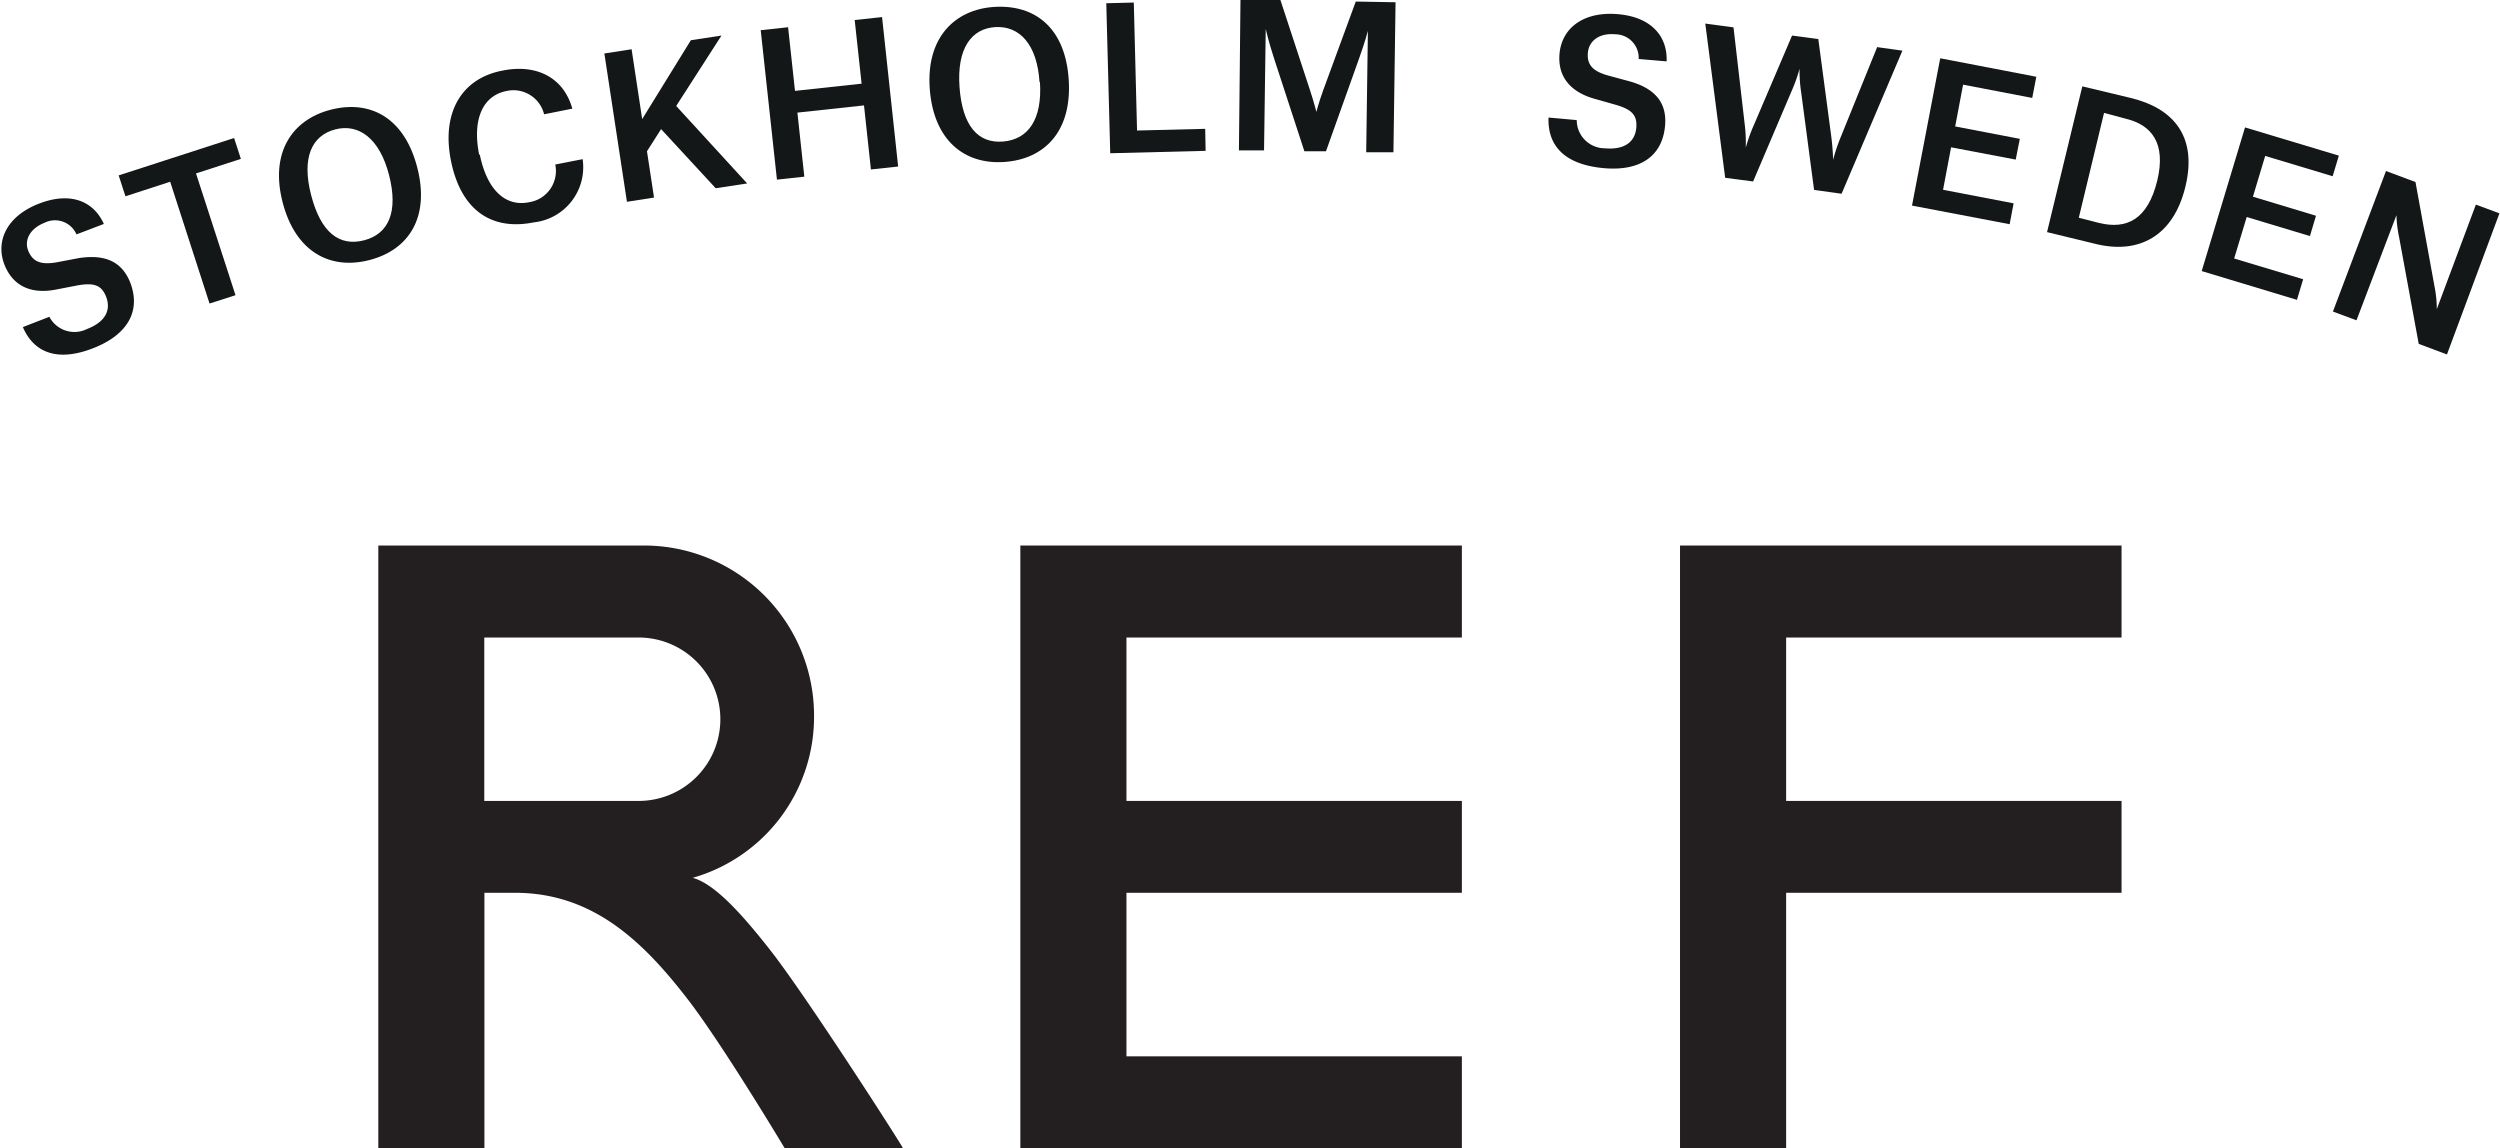 <svg viewBox="0 0 177.17 81.39" xmlns="http://www.w3.org/2000/svg"><defs><style>.cls-1{fill:#131718;}.cls-2{fill:#231f20;}</style></defs><g data-name="Layer 2" id="Layer_2"><g data-name="Lager 1" id="Lager_1"><path d="M5.42,16.61a1.66,1.66,0,0,0-2.27-.82c-1.06.42-1.45,1.26-1.14,2s.86,1,2,.8l1.58-.3C7.49,18,8.64,18.57,9.22,20c.78,2-.13,3.7-2.6,4.67s-4.19.39-5-1.49l1.88-.73a2,2,0,0,0,2.68.86c1.4-.54,1.67-1.44,1.34-2.28s-.87-1-2-.81l-1.55.3c-1.79.35-3.06-.27-3.65-1.75-.66-1.69.17-3.45,2.42-4.33s3.89-.19,4.62,1.43Z" class="cls-1"></path><polygon points="17.07 11.26 13.89 12.29 16.69 20.92 14.85 21.51 12.06 12.88 8.89 13.91 8.41 12.43 16.59 9.78 17.07 11.26" class="cls-1"></polygon><path d="M23.42,7.78c2.82-.73,5.24.56,6.15,4.09s-.6,5.84-3.39,6.56-5.24-.58-6.15-4.09.66-5.85,3.39-6.56m4.15,4.62c-.67-2.6-2.15-3.66-3.81-3.23s-2.4,2-1.71,4.66,2,3.65,3.75,3.2S28.24,15,27.57,12.4" class="cls-1"></path><path d="M34,10.94c.5,2.49,1.8,3.74,3.5,3.39a2.24,2.24,0,0,0,1.85-2.67l1.94-.38a3.93,3.93,0,0,1-3.47,4.48c-3.05.61-5.17-.93-5.86-4.36S32.72,5.54,35.63,5c2.27-.46,4.28.39,4.93,2.7l-2,.4a2.24,2.24,0,0,0-2.67-1.65c-1.67.33-2.44,2-1.93,4.53" class="cls-1"></path><polygon points="46.35 14 44.43 14.3 42.83 3.79 44.76 3.49 45.51 8.44 48.96 2.85 51.13 2.52 47.92 7.51 52.95 13 50.72 13.34 46.85 9.15 45.85 10.72 46.35 14" class="cls-1"></polygon><polygon points="57 12.52 55.06 12.73 53.91 2.14 55.85 1.93 56.34 6.44 61.06 5.93 60.57 1.42 62.51 1.21 63.65 11.8 61.72 12.01 61.23 7.47 56.51 7.98 57 12.52" class="cls-1"></polygon><path d="M70.46.49C73.38.31,75.51,2,75.74,5.67S74,11.29,71.16,11.48s-5-1.56-5.27-5.18S67.65.67,70.46.49m3.21,5.33c-.17-2.68-1.42-4-3.13-3.9S67.8,3.45,68,6.18s1.3,4,3.09,3.85,2.78-1.58,2.61-4.21" class="cls-1"></path><polygon points="78.4 0.23 80.35 0.18 80.58 9.25 85.41 9.13 85.44 10.69 78.68 10.86 78.4 0.23" class="cls-1"></polygon><path d="M87.91,0l2.83,0,2.11,6.43c.29.89.44,1.5.44,1.5h0s.15-.61.47-1.5L96.08.11,98.9.16l-.15,10.63-1.93,0,.12-8.6h0s-.21.81-.64,2l-2.33,6.53-1.53,0L90.28,4.11c-.4-1.23-.58-2.06-.58-2.06h0l-.12,8.61-1.78,0Z" class="cls-1"></path><path d="M116.13,4.18a1.67,1.67,0,0,0-1.68-1.75c-1.13-.1-1.85.48-1.92,1.31s.32,1.29,1.39,1.6l1.55.42c1.91.53,2.67,1.6,2.53,3.15-.19,2.15-1.76,3.26-4.41,3s-3.92-1.52-3.85-3.58l2,.18a2,2,0,0,0,2,2c1.5.13,2.14-.55,2.22-1.45s-.32-1.31-1.48-1.64L113,7c-1.75-.49-2.62-1.61-2.48-3.19.16-1.81,1.68-3,4.09-2.81s3.57,1.57,3.5,3.35Z" class="cls-1"></path><path d="M122.26,12.6,120.85,1.67l2,.27.78,6.75a11.19,11.19,0,0,1,.09,1.78h0a11.36,11.36,0,0,1,.6-1.67L127,2.52l1.86.25.9,6.76a17.75,17.75,0,0,1,.15,1.79h0a13,13,0,0,1,.57-1.68l2.55-6.3,1.79.25-4.31,10.14-1.95-.27-.91-6.88a10.34,10.34,0,0,1-.12-1.71h0a10.68,10.68,0,0,1-.57,1.6l-2.72,6.39Z" class="cls-1"></path><polygon points="137.5 4.13 144.31 5.44 144.02 6.94 139.12 6 138.56 8.96 143.14 9.84 142.85 11.31 138.27 10.44 137.7 13.45 142.7 14.41 142.42 15.89 135.5 14.57 137.5 4.13" class="cls-1"></polygon><path d="M147.57,6.12l3.42.82c3,.72,4.75,2.69,3.89,6.27s-3.35,4.8-6.31,4.09l-3.5-.85Zm1.19,9.68c1.93.47,3.44-.21,4.12-3,.64-2.66-.4-3.95-2.24-4.39L149.11,8l-1.79,7.43Z" class="cls-1"></path><polygon points="159.1 9.03 165.75 11.03 165.31 12.49 160.53 11.05 159.66 13.94 164.13 15.29 163.7 16.73 159.22 15.38 158.33 18.32 163.22 19.79 162.78 21.25 156.03 19.21 159.1 9.03" class="cls-1"></polygon><path d="M169.09,12.12l2.09.78,1.36,7.46a8,8,0,0,1,.15,1.55h0l2.77-7.41,1.67.62-3.72,10-2-.75-1.39-7.56a9,9,0,0,1-.19-1.56h0L167,22.7l-1.67-.62Z" class="cls-1"></path><polygon points="72.31 81.37 103.6 81.37 103.6 74.86 79.83 74.86 79.83 63.27 103.6 63.27 103.6 56.76 79.83 56.76 79.83 56.71 79.83 45.18 103.6 45.18 103.6 38.66 72.31 38.66 72.31 81.37" class="cls-2"></polygon><polygon points="126.58 45.18 150.35 45.18 150.35 38.66 119.06 38.66 119.06 81.37 126.58 81.37 126.58 63.27 150.35 63.27 150.35 56.76 126.58 56.76 126.58 56.71 126.58 45.18" class="cls-2"></polygon><path d="M49.09,62.21a11.86,11.86,0,0,0,8.6-11.49A12.05,12.05,0,0,0,45.63,38.66H26.81V81.37h7.52V63.27h2.16c5.45,0,9,3.35,12.18,7.46,2.43,3.11,6.95,10.66,6.95,10.66H64c.11.06-6.63-10.45-9.3-13.91C52.51,64.67,50.61,62.62,49.09,62.21Zm-3.83-5.45H34.32V45.18H45.26a5.79,5.79,0,1,1,0,11.58Z" class="cls-2"></path></g></g></svg>